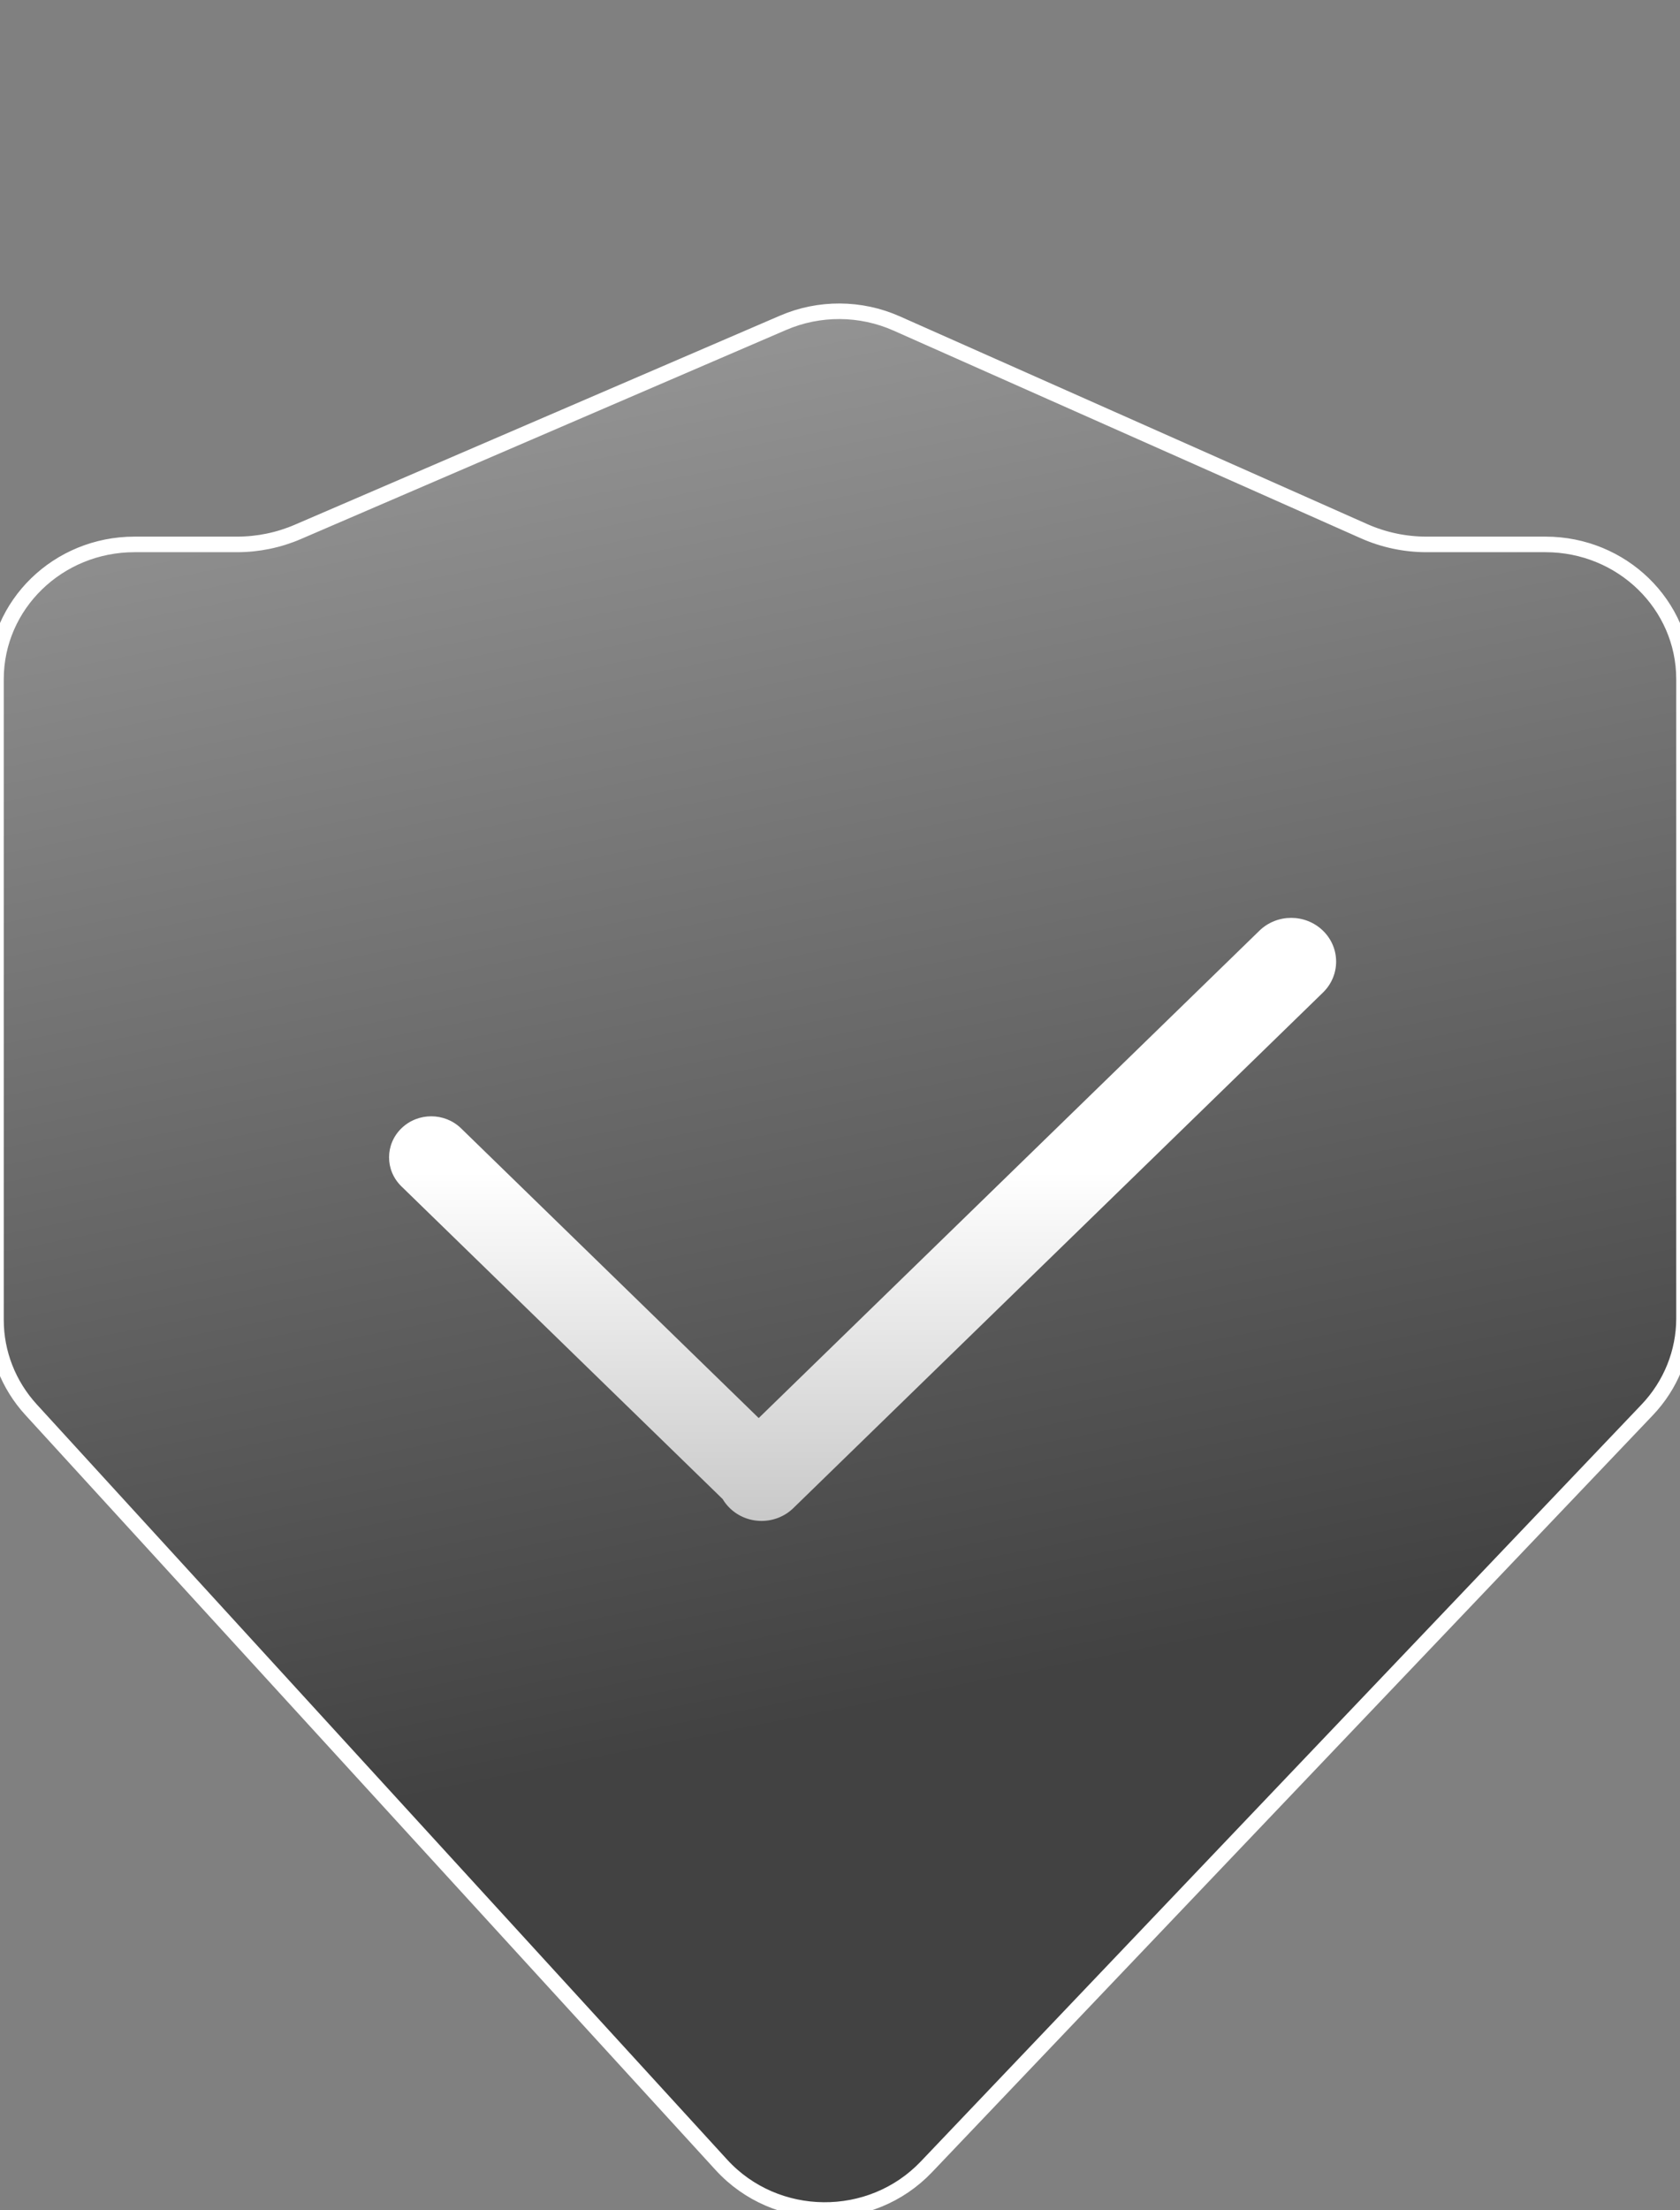 <svg xmlns="http://www.w3.org/2000/svg" width="54" height="71" viewBox="0 0 54 71">
  <rect x="0" y="0" width="54" height="71" fill="#808080" stroke="none"/>
  <defs>
    <linearGradient id="shield_v4-a" x1="3.541%" x2="20.012%" y1="-14.945%" y2="78.801%">
      <stop offset="0%" stop-color="#ADADAD"/>
      <stop offset="100%" stop-color="#424242"/>
    </linearGradient>
    <linearGradient id="shield_v4-b" x1="21.086%" x2="21.086%" y1="42.173%" y2="100%">
      <stop offset="0%" stop-color="#FFF"/>
      <stop offset="100%" stop-color="#C8C8C8"/>
    </linearGradient>
  </defs>
  <g fill="none" fill-rule="evenodd" transform="translate(-.129 10)">
    <path fill="url(#shield_v4-a)" fill-rule="nonzero" d="M0,11.82 C0,9.429 1.993,7.49 4.451,7.49 L7.746,7.49 C8.421,7.49 9.088,7.353 9.704,7.087 L25.298,0.371 C26.461,-0.131 27.79,-0.123 28.948,0.391 L43.973,7.065 C44.603,7.345 45.289,7.49 45.982,7.49 L49.807,7.49 C52.265,7.49 54.258,9.429 54.258,11.82 L54.258,32.355 C54.258,33.446 53.834,34.498 53.071,35.298 L29.906,59.613 C28.12,61.488 25.063,61.458 23.316,59.548 L1.126,35.286 C0.401,34.493 0,33.469 0,32.407 L0,11.82 Z"/>
    <path stroke="#FFF" stroke-width=".5" d="M-4.4408921e-16,11.82 C-4.4408921e-16,9.429 1.993,7.49 4.451,7.49 L7.746,7.49 C8.421,7.49 9.088,7.353 9.704,7.087 L25.298,0.371 C26.461,-0.131 27.79,-0.123 28.948,0.391 L43.973,7.065 C44.603,7.345 45.289,7.49 45.982,7.49 L49.807,7.49 C52.265,7.49 54.258,9.429 54.258,11.82 L54.258,32.355 C54.258,33.446 53.834,34.498 53.071,35.298 L29.906,59.613 C28.12,61.488 25.063,61.458 23.316,59.548 L1.126,35.286 C0.401,34.493 -4.4408921e-16,33.469 -4.4408921e-16,32.407 L-4.4408921e-16,11.82 Z"/>
    <path fill="url(#shield_v4-b)" d="M42.653,19.9 C43.217,20.448 43.217,21.338 42.653,21.887 L25.629,38.45 C25.065,38.999 24.15,38.999 23.586,38.45 C23.495,38.361 23.418,38.263 23.357,38.159 L13.032,28.114 C12.502,27.599 12.502,26.764 13.032,26.249 C13.561,25.734 14.419,25.734 14.949,26.249 L24.516,35.557 L40.61,19.9 C41.174,19.351 42.089,19.351 42.653,19.9 Z"/>
  </g>
</svg>
